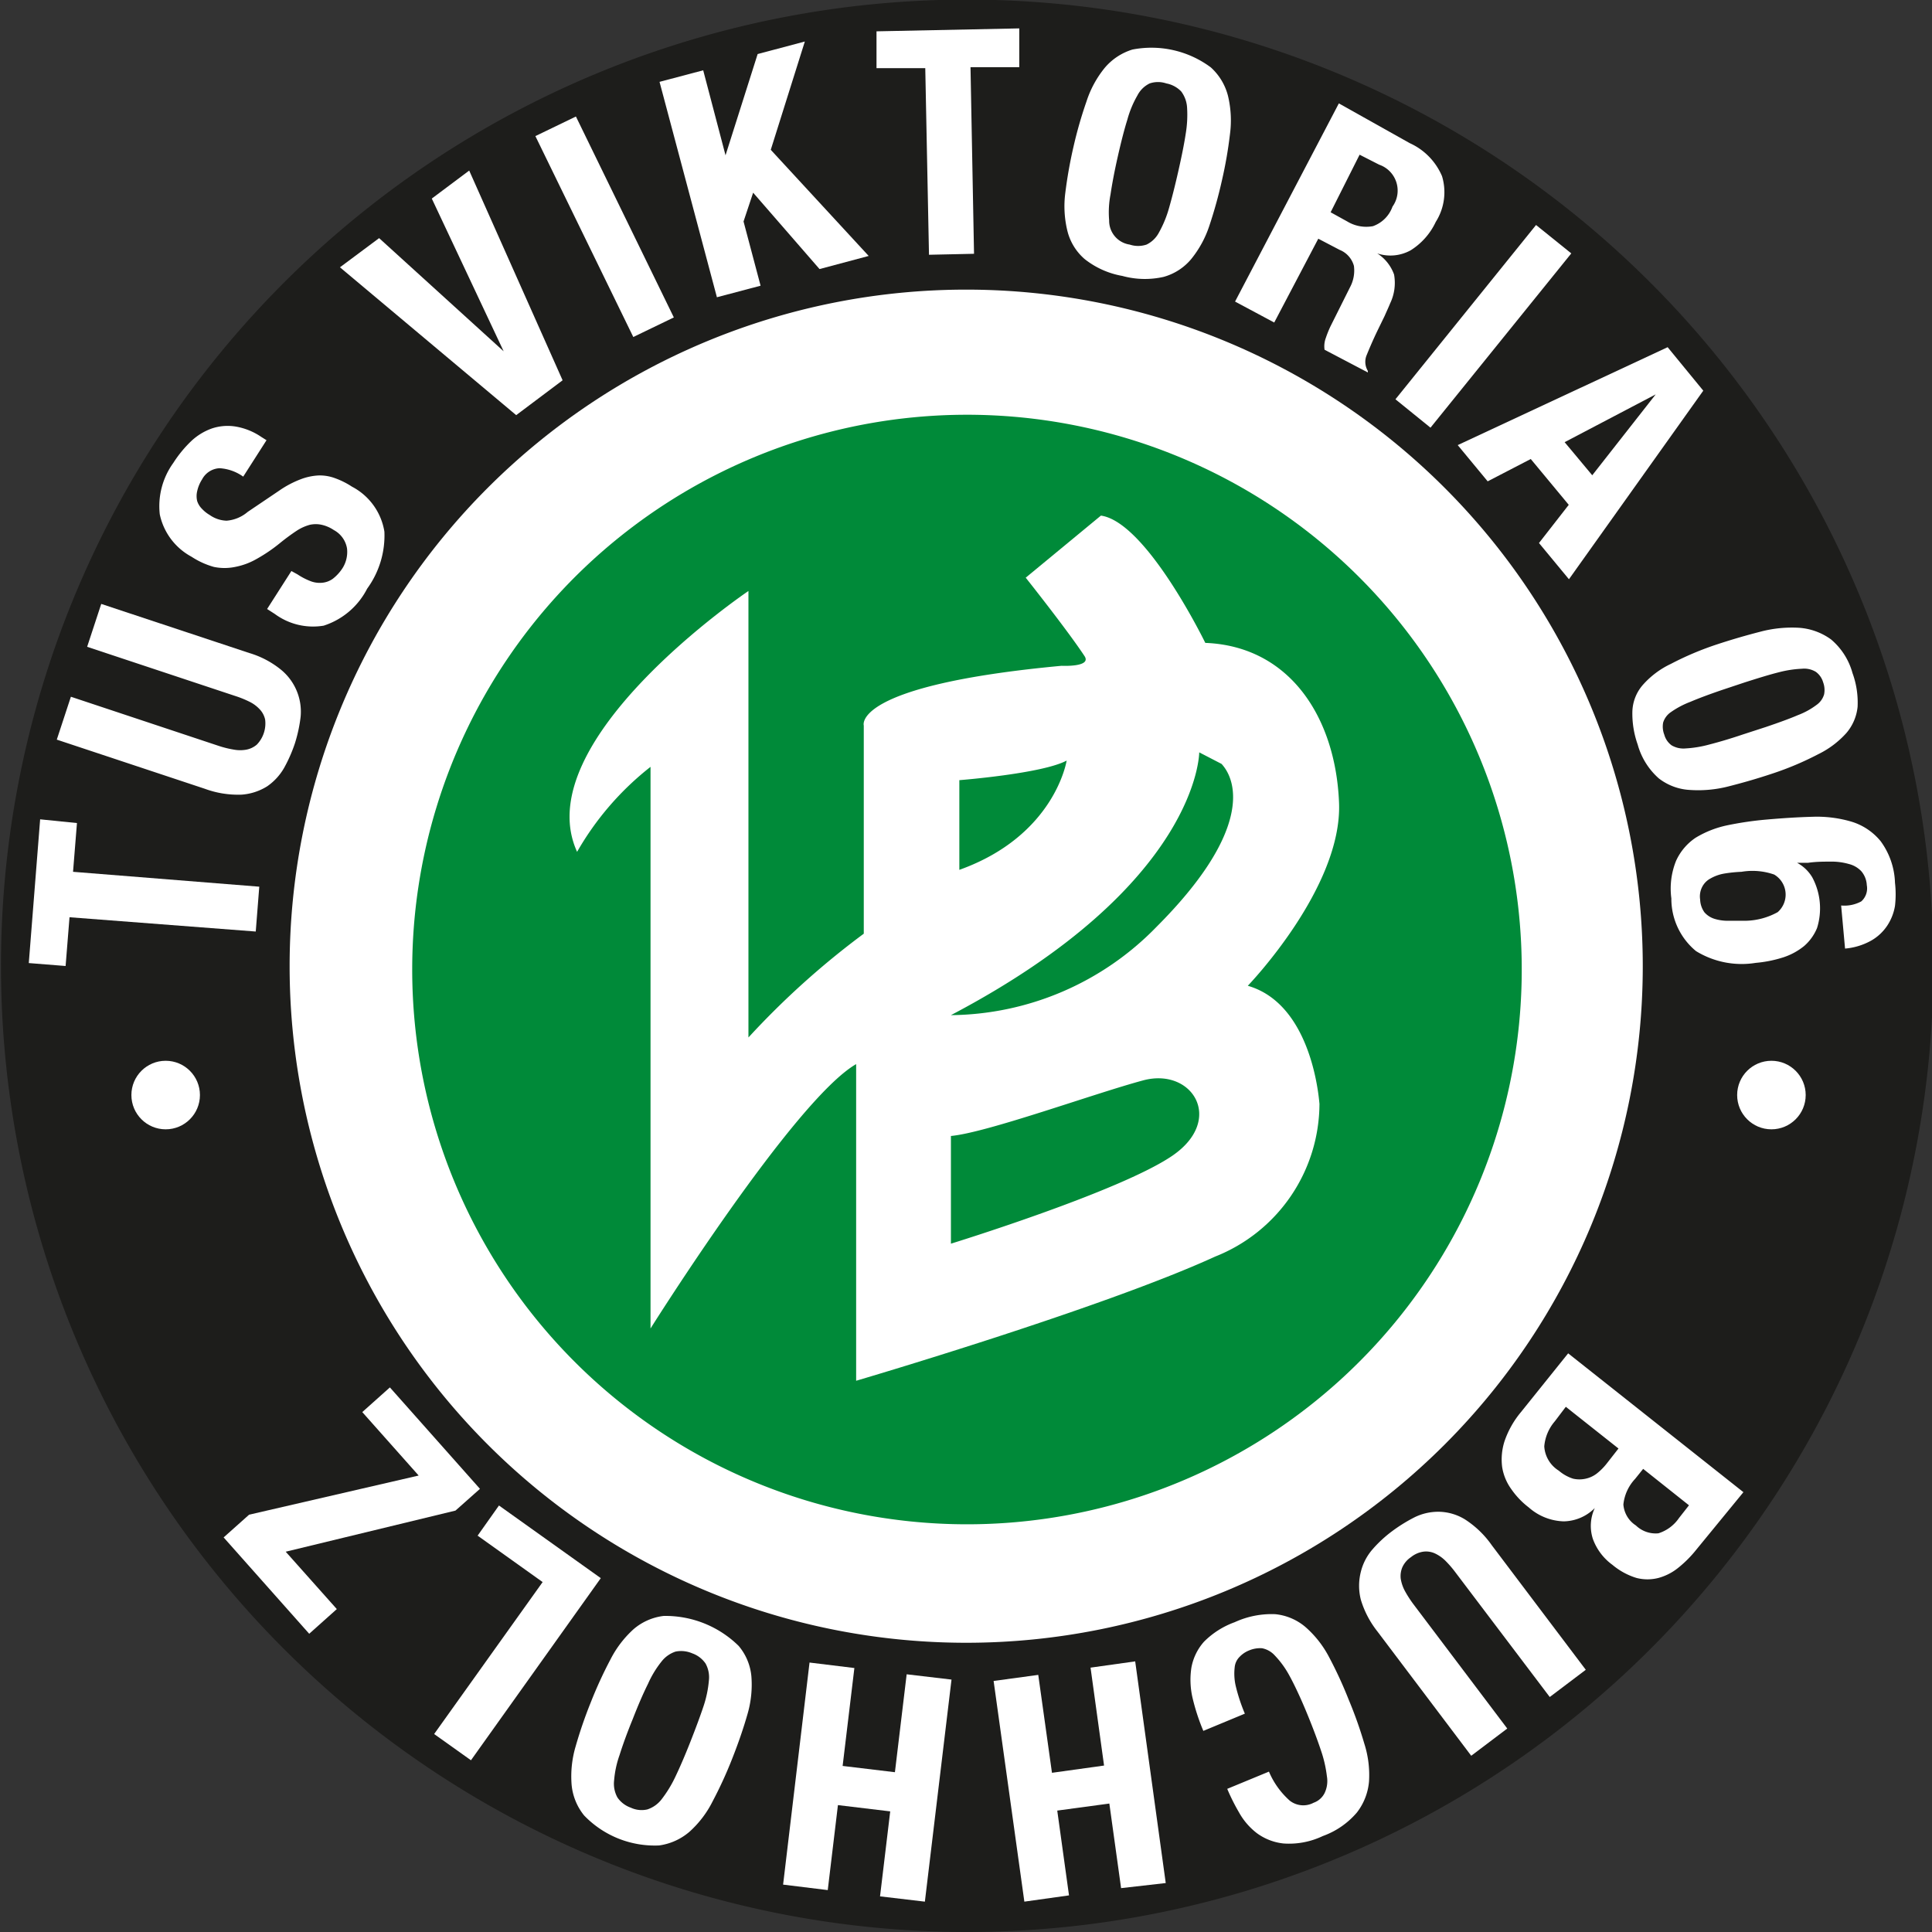 <svg id="Ebene_1" data-name="Ebene 1" xmlns="http://www.w3.org/2000/svg" viewBox="0 0 98.66 98.66"><rect x="0" y="0" width="98.66" height="98.66" fill="#333333" stroke="none"/><defs><style>.cls-1{fill:#1d1d1b;}.cls-2{fill:#fff;}.cls-3{fill:#008a39;}</style></defs><path class="cls-1" d="M372,297.49a49.34,49.34,0,1,1,49.34,49.33A49.34,49.34,0,0,1,372,297.49Z" transform="translate(-371.95 -248.16)"/><path class="cls-2" d="M386.74,297.5a34.55,34.55,0,1,1,34.55,34.55A34.55,34.55,0,0,1,386.74,297.5Z" transform="translate(-371.95 -248.16)"/><path class="cls-3" d="M393,297.64A28.33,28.33,0,1,1,421.29,326,28.33,28.33,0,0,1,393,297.64Z" transform="translate(-371.95 -248.16)"/><path class="cls-2" d="M439.33,304.5c0,.33-.19-5-3.66-6,0,0,4.83-5,4.66-9.34s-2.5-8-6.83-8.17c0,0-3-6.17-5.33-6.5l-3.84,3.17s2.13,2.68,3,4c.39.58-1.17.5-1.17.5-10.75,1-10.1,3.05-10.1,3.05v10.63a41.83,41.83,0,0,0-5.89,5.3v-22.8s-11.34,7.65-8.75,13.32a14.94,14.94,0,0,1,3.75-4.34V316s7.33-11.67,10.5-13.5v16.17s12.5-3.67,18.33-6.34A8.42,8.42,0,0,0,439.33,304.5ZM420.94,288s4.23-.33,5.48-1c0,0-.59,3.83-5.48,5.58Zm10.89,19.17c-2.66,1.83-11.32,4.5-11.32,4.5v-5.5c1.85-.17,7.32-2.17,9.82-2.84S434.5,305.33,431.83,307.17ZM431,295.5a14.83,14.83,0,0,1-10.49,4.5c12.69-6.67,12.68-13.42,12.68-13.42l1.14.59C435.17,288.08,435.83,290.67,431,295.5Z" transform="translate(-371.95 -248.16)"/><circle class="cls-2" cx="8.46" cy="55.92" r="1.75"/><circle class="cls-2" cx="90.46" cy="55.92" r="1.75"/><path class="cls-2" d="M375.88,290.19l-.2,2.49,9.51.76-.18,2.29L375.5,295l-.2,2.49-1.88-.15L374,290Z" transform="translate(-371.95 -248.16)"/><path class="cls-2" d="M383.12,286.25a5.07,5.07,0,0,0,.77.19,1.77,1.77,0,0,0,.65,0,1.15,1.15,0,0,0,.53-.26,1.56,1.56,0,0,0,.42-1.27,1.09,1.09,0,0,0-.27-.52,1.77,1.77,0,0,0-.52-.39,5.17,5.17,0,0,0-.74-.3l-7.56-2.51.72-2.19,7.57,2.51a4.66,4.66,0,0,1,1.61.85,2.77,2.77,0,0,1,1,2.42,7.31,7.31,0,0,1-.29,1.34,7.4,7.4,0,0,1-.55,1.25,2.88,2.88,0,0,1-.86.94,2.83,2.83,0,0,1-1.32.43,4.91,4.91,0,0,1-1.87-.3l-7.56-2.51.72-2.19Z" transform="translate(-371.95 -248.16)"/><path class="cls-2" d="M387.14,277.49a3.4,3.4,0,0,0,.65.34,1.29,1.29,0,0,0,.6.09,1.09,1.09,0,0,0,.55-.2,2.18,2.18,0,0,0,.51-.56,1.55,1.55,0,0,0,.22-1,1.31,1.31,0,0,0-.67-.93,1.83,1.83,0,0,0-.62-.27,1.41,1.41,0,0,0-.61,0,2.37,2.37,0,0,0-.68.31c-.24.16-.52.36-.84.62a8.12,8.12,0,0,1-1.19.81,3.52,3.52,0,0,1-1.1.41,2.67,2.67,0,0,1-1.09,0,4.1,4.1,0,0,1-1.14-.52,3.21,3.21,0,0,1-1.62-2.16,3.77,3.77,0,0,1,.69-2.63,6,6,0,0,1,.91-1.11,3,3,0,0,1,1.06-.65,2.54,2.54,0,0,1,1.2-.1,3.3,3.3,0,0,1,1.32.53l.27.17-1.19,1.86a2.31,2.31,0,0,0-1.21-.43,1.07,1.07,0,0,0-.89.57,1.83,1.83,0,0,0-.25.6,1.08,1.08,0,0,0,0,.51,1,1,0,0,0,.25.4,1.72,1.72,0,0,0,.39.31,1.58,1.58,0,0,0,.86.29,1.89,1.89,0,0,0,1.08-.45l1.6-1.08a5.09,5.09,0,0,1,1.09-.58,2.94,2.94,0,0,1,.92-.2,2.23,2.23,0,0,1,.85.14,4.06,4.06,0,0,1,.86.43,3.16,3.16,0,0,1,1.66,2.3,4.61,4.61,0,0,1-.88,2.91,3.8,3.8,0,0,1-2.22,1.89,3.29,3.29,0,0,1-2.5-.6l-.39-.25,1.24-1.94Z" transform="translate(-371.95 -248.16)"/><path class="cls-2" d="M397.67,266.1l0,0L394,258.3l1.91-1.43,4.77,10.71-2.37,1.78-9-7.55,2-1.49Z" transform="translate(-371.95 -248.16)"/><path class="cls-2" d="M399.29,255.11l2.07-1,5,10.26-2.07,1Z" transform="translate(-371.95 -248.16)"/><path class="cls-2" d="M409,256.09h0l1.64-5.17,2.41-.64-1.74,5.53,5,5.42-2.51.67L410.41,258l-.49,1.47.87,3.28-2.23.59-2.93-11,2.23-.59Z" transform="translate(-371.95 -248.16)"/><path class="cls-2" d="M424,251.59l-2.49,0,.18,9.53-2.3.05-.19-9.53-2.49,0,0-1.88,7.29-.15Z" transform="translate(-371.95 -248.16)"/><path class="cls-2" d="M427.43,253.35a5.29,5.29,0,0,1,.93-1.72,3,3,0,0,1,1.42-.94,5.08,5.08,0,0,1,4,.91,2.94,2.94,0,0,1,.88,1.46,5.37,5.37,0,0,1,.1,1.95,21.75,21.75,0,0,1-.41,2.36,23.53,23.53,0,0,1-.64,2.31,5.34,5.34,0,0,1-.93,1.71,2.81,2.81,0,0,1-1.41.91,4.35,4.35,0,0,1-2.11-.05,4.29,4.29,0,0,1-1.92-.86,2.78,2.78,0,0,1-.88-1.43,5.3,5.3,0,0,1-.11-1.94,23,23,0,0,1,.42-2.37A21.48,21.48,0,0,1,427.43,253.35Zm1.23,4.74a4.81,4.81,0,0,0-.07,1.32,1.23,1.23,0,0,0,1.05,1.24,1.36,1.36,0,0,0,.86,0,1.41,1.41,0,0,0,.63-.61,5.7,5.7,0,0,0,.51-1.23c.15-.52.31-1.15.48-1.9s.3-1.39.38-1.92a5.82,5.82,0,0,0,.07-1.33,1.52,1.52,0,0,0-.3-.83,1.42,1.42,0,0,0-.76-.41,1.33,1.33,0,0,0-.85,0,1.38,1.38,0,0,0-.63.62,5.18,5.18,0,0,0-.51,1.23c-.16.51-.32,1.14-.49,1.89S428.74,257.55,428.66,258.09Z" transform="translate(-371.95 -248.16)"/><path class="cls-2" d="M443.94,255.47a3.24,3.24,0,0,1,1.65,1.69,2.83,2.83,0,0,1-.32,2.33,3.42,3.42,0,0,1-1.28,1.45,2.13,2.13,0,0,1-1.71.16l0,0a2.13,2.13,0,0,1,.86,1.08,2.41,2.41,0,0,1-.2,1.47c-.08.2-.18.41-.28.64l-.37.76c-.26.54-.45,1-.56,1.27a.89.89,0,0,0,.07.78l0,.08-2.21-1.16a1.21,1.21,0,0,1,.06-.59q.1-.3.24-.6l1-2a1.81,1.81,0,0,0,.2-1.09,1.23,1.23,0,0,0-.73-.82l-1.09-.57-2.25,4.28-2-1.07,5.3-10.12Zm-3.19,4a1.87,1.87,0,0,0,1.31.24,1.64,1.64,0,0,0,1-1,1.4,1.4,0,0,0-.68-2.14l-1-.51L439.9,259Z" transform="translate(-371.95 -248.16)"/><path class="cls-2" d="M450.39,259.65l1.8,1.45L445,270l-1.79-1.45Z" transform="translate(-371.95 -248.16)"/><path class="cls-2" d="M458.93,268.11l-6.86,9.63-1.53-1.85,1.52-1.95-1.94-2.34-2.2,1.14-1.53-1.85,10.72-5Zm-5.67,4.32,3.24-4.13,0,0-4.65,2.44Z" transform="translate(-371.95 -248.16)"/><path class="cls-2" d="M461.84,280.42a6.29,6.29,0,0,1,2-.2,3.15,3.15,0,0,1,1.61.59,3.43,3.43,0,0,1,1.1,1.72,4.39,4.39,0,0,1,.26,1.73,2.44,2.44,0,0,1-.57,1.33,4.69,4.69,0,0,1-1.43,1.08,15.63,15.63,0,0,1-2.37,1c-.75.25-1.48.46-2.19.64a6.2,6.2,0,0,1-2,.19,2.83,2.83,0,0,1-1.59-.59,3.58,3.58,0,0,1-1.08-1.73,4.72,4.72,0,0,1-.27-1.71,2.16,2.16,0,0,1,.53-1.33,4.44,4.44,0,0,1,1.44-1.08,15.63,15.63,0,0,1,2.37-1C460.41,280.81,461.14,280.6,461.84,280.42ZM458.27,284a4.51,4.51,0,0,0-1,.53,1,1,0,0,0-.39.53,1.14,1.14,0,0,0,.06.62,1,1,0,0,0,.37.54,1.19,1.19,0,0,0,.71.16,5.77,5.77,0,0,0,1.18-.19c.47-.12,1.06-.29,1.74-.52l1.17-.38c.68-.23,1.23-.43,1.65-.61a3.83,3.83,0,0,0,.95-.52,1,1,0,0,0,.39-.54,1.14,1.14,0,0,0-.05-.62,1,1,0,0,0-.37-.53,1.14,1.14,0,0,0-.71-.16,5.65,5.65,0,0,0-1.18.18c-.48.12-1.06.3-1.75.52l-1.17.39C459.23,283.62,458.69,283.82,458.27,284Z" transform="translate(-371.95 -248.16)"/><path class="cls-2" d="M467,294.19a.89.89,0,0,0,.28-.83,1.18,1.18,0,0,0-.28-.71,1.31,1.31,0,0,0-.64-.37,3.18,3.18,0,0,0-.93-.12c-.35,0-.73,0-1.15.06l-.56,0v0a2,2,0,0,1,.78.75,3.36,3.36,0,0,1,.24,2.58,2.44,2.44,0,0,1-.66.92,3.32,3.32,0,0,1-1.07.58,6.43,6.43,0,0,1-1.4.28,4.46,4.46,0,0,1-3.05-.6,3.46,3.46,0,0,1-1.26-2.69,3.79,3.79,0,0,1,.24-1.92,2.82,2.82,0,0,1,1-1.18,5.15,5.15,0,0,1,1.64-.64,17.13,17.13,0,0,1,2-.29c.8-.07,1.57-.12,2.32-.14a6.24,6.24,0,0,1,2,.25,3.07,3.07,0,0,1,1.49,1,3.79,3.79,0,0,1,.73,2.12,5.16,5.16,0,0,1,0,1.18,2.61,2.61,0,0,1-.39,1,2.43,2.43,0,0,1-.82.77,3.31,3.31,0,0,1-1.34.41l-.2-2.2A1.81,1.81,0,0,0,467,294.19Zm-7-1.42a2.13,2.13,0,0,0-.7.25,1,1,0,0,0-.42.42,1.06,1.06,0,0,0-.11.66,1.19,1.19,0,0,0,.22.65,1.13,1.13,0,0,0,.51.33,2.28,2.28,0,0,0,.72.1c.28,0,.57,0,.89,0a3.52,3.52,0,0,0,1.62-.44,1.19,1.19,0,0,0-.18-1.92,3.36,3.36,0,0,0-1.67-.14A7.13,7.13,0,0,0,460,292.77Z" transform="translate(-371.95 -248.16)"/><path class="cls-2" d="M458.57,327.3a5.84,5.84,0,0,1-.93.93,2.76,2.76,0,0,1-1,.51,2.25,2.25,0,0,1-1.12,0,3.5,3.5,0,0,1-1.23-.67,2.82,2.82,0,0,1-1-1.33,2.15,2.15,0,0,1,.1-1.57l0,0a2.29,2.29,0,0,1-1.58.68,2.81,2.81,0,0,1-1.79-.71,4.12,4.12,0,0,1-.89-.93,2.62,2.62,0,0,1-.47-1.13,3.05,3.05,0,0,1,.12-1.32,4.66,4.66,0,0,1,.84-1.49l2.41-3,8.95,7.09Zm-7.22-6.56a2.25,2.25,0,0,0-.54,1.28,1.57,1.57,0,0,0,.74,1.24,2.1,2.1,0,0,0,.73.41,1.46,1.46,0,0,0,.65,0,1.43,1.43,0,0,0,.56-.26,3,3,0,0,0,.5-.5l.61-.78L451.91,320Zm4.1,2.94a2.25,2.25,0,0,0-.6,1.31,1.4,1.4,0,0,0,.64,1.07,1.45,1.45,0,0,0,1.15.4,2,2,0,0,0,1.05-.78l.51-.65-2.34-1.86Z" transform="translate(-371.95 -248.16)"/><path class="cls-2" d="M446.27,328.45a5.35,5.35,0,0,0-.52-.6,1.93,1.93,0,0,0-.54-.37,1.08,1.08,0,0,0-.59-.08,1.31,1.31,0,0,0-.62.28,1.23,1.23,0,0,0-.44.52,1.16,1.16,0,0,0-.08.58,2,2,0,0,0,.21.62,5.76,5.76,0,0,0,.43.67l4.8,6.36-1.84,1.39-4.8-6.36a4.84,4.84,0,0,1-.84-1.62,2.89,2.89,0,0,1,0-1.4,2.75,2.75,0,0,1,.59-1.15,6.33,6.33,0,0,1,1-.93,7.93,7.93,0,0,1,1.16-.72,2.75,2.75,0,0,1,1.25-.28,2.63,2.63,0,0,1,1.32.39,4.92,4.92,0,0,1,1.37,1.32l4.8,6.36-1.84,1.39Z" transform="translate(-371.95 -248.16)"/><path class="cls-2" d="M437.81,340.11a1.12,1.12,0,0,0,1.22.11,1,1,0,0,0,.56-.49,1.42,1.42,0,0,0,.12-.86,6.37,6.37,0,0,0-.31-1.34c-.18-.54-.42-1.18-.73-1.93s-.63-1.43-.89-1.9a4.7,4.7,0,0,0-.73-1,1.18,1.18,0,0,0-.65-.37,1.44,1.44,0,0,0-.66.11,1.35,1.35,0,0,0-.48.32.87.87,0,0,0-.26.55,2.79,2.79,0,0,0,.05.93,9,9,0,0,0,.47,1.43l-2.12.88a10.61,10.61,0,0,1-.55-1.68,4.09,4.09,0,0,1-.06-1.55,2.72,2.72,0,0,1,.64-1.32,4.25,4.25,0,0,1,1.57-1,4.51,4.51,0,0,1,2.07-.41,2.8,2.8,0,0,1,1.55.66,5.3,5.3,0,0,1,1.2,1.53,21.07,21.07,0,0,1,1,2.17,21.34,21.34,0,0,1,.8,2.25,5.26,5.26,0,0,1,.24,1.94,3,3,0,0,1-.62,1.58,4.11,4.11,0,0,1-1.74,1.2,4,4,0,0,1-2,.38,2.78,2.78,0,0,1-1.37-.53,3.44,3.44,0,0,1-.91-1.06,10.32,10.32,0,0,1-.6-1.2l2.13-.88A4.14,4.14,0,0,0,437.81,340.11Z" transform="translate(-371.95 -248.16)"/><path class="cls-2" d="M429.2,344.58l-.6-4.32-2.66.36.6,4.33-2.28.32L422.69,334l2.28-.31.7,5,2.66-.37-.69-5,2.28-.32,1.56,11.32Z" transform="translate(-371.95 -248.16)"/><path class="cls-2" d="M416.89,345l.52-4.34-2.67-.32-.52,4.34-2.28-.28,1.35-11.34,2.29.28-.6,5,2.67.32.6-5,2.29.27-1.36,11.34Z" transform="translate(-371.95 -248.16)"/><path class="cls-2" d="M408.34,340.15a5.23,5.23,0,0,1-1.18,1.55,3,3,0,0,1-1.55.7,5,5,0,0,1-3.83-1.53,2.91,2.91,0,0,1-.64-1.57,5.39,5.39,0,0,1,.2-1.94,22.78,22.78,0,0,1,.78-2.27,21.5,21.5,0,0,1,1-2.18,5.36,5.36,0,0,1,1.18-1.55,2.87,2.87,0,0,1,1.54-.68,5.33,5.33,0,0,1,3.83,1.53,2.79,2.79,0,0,1,.65,1.55,5.37,5.37,0,0,1-.2,1.94c-.2.7-.46,1.46-.78,2.27A21.34,21.34,0,0,1,408.34,340.15Zm-.46-4.87a5.68,5.68,0,0,0,.27-1.3,1.45,1.45,0,0,0-.17-.87,1.38,1.38,0,0,0-.68-.52,1.44,1.44,0,0,0-.85-.09,1.51,1.51,0,0,0-.72.51,5.16,5.16,0,0,0-.69,1.14q-.36.72-.78,1.8c-.29.71-.51,1.32-.67,1.83a5.09,5.09,0,0,0-.28,1.3,1.45,1.45,0,0,0,.17.87,1.38,1.38,0,0,0,.68.52,1.3,1.3,0,0,0,.85.09,1.51,1.51,0,0,0,.72-.51,6.16,6.16,0,0,0,.7-1.14c.23-.48.49-1.08.77-1.79S407.71,335.79,407.88,335.28Z" transform="translate(-371.95 -248.16)"/><path class="cls-2" d="M396,338.05l-1.88-1.34,5.54-7.76-3.32-2.37,1.09-1.54,5.2,3.71Z" transform="translate(-371.95 -248.16)"/><path class="cls-2" d="M386.54,327.4l2.61,2.93-1.41,1.26-4.37-4.92,1.3-1.16,8.66-2-2.88-3.24,1.41-1.26,4.6,5.18-1.25,1.11Z" transform="translate(-371.95 -248.16)"/></svg>